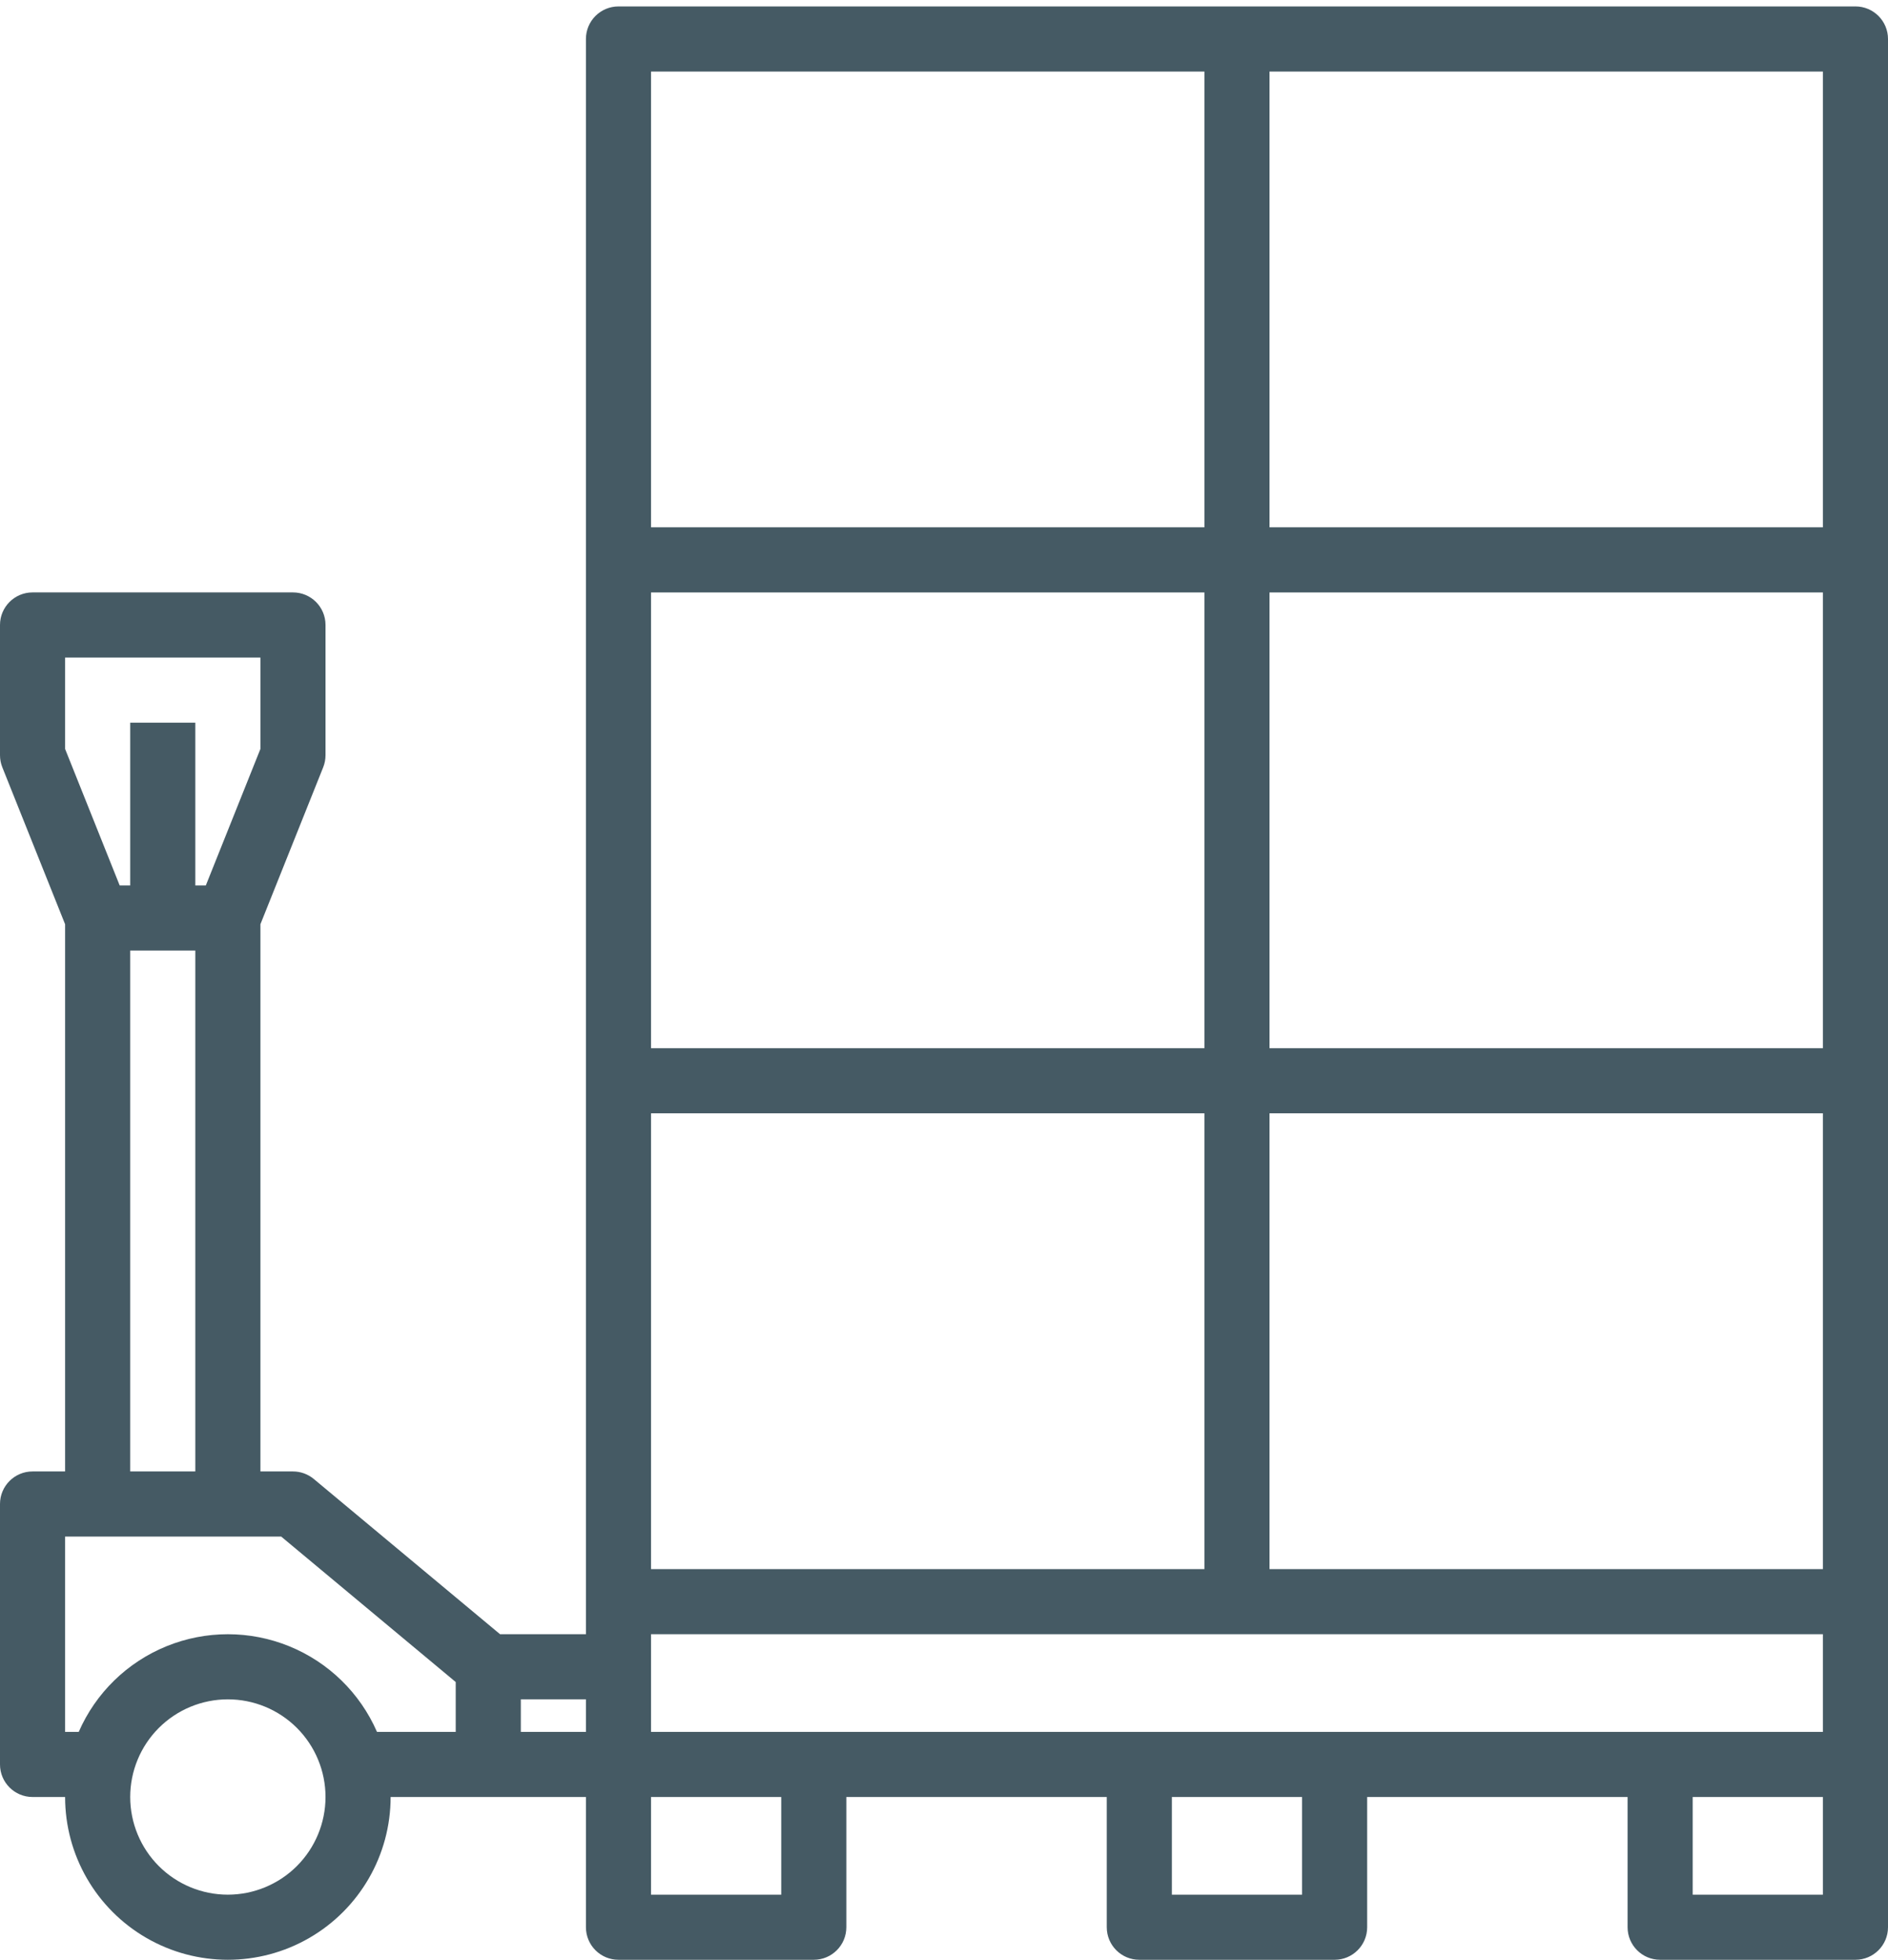 <svg width="264" height="274" viewBox="0 0 264 274" fill="none" xmlns="http://www.w3.org/2000/svg">
<path d="M259.448 0.899H86.483C83.969 0.899 81.931 2.937 81.931 5.45V228.485H69.924L43.88 206.781C43.061 206.1 42.03 205.726 40.965 205.726H36.414V129.221L45.192 107.277C45.407 106.738 45.517 106.165 45.517 105.586V87.379C45.517 84.865 43.479 82.827 40.965 82.827H4.552C2.038 82.827 0 84.865 0 87.379V105.586C0 106.165 0.11 106.738 0.325 107.277L9.103 129.221V205.726H4.552C2.038 205.726 0 207.764 0 210.278V246.692C0 249.205 2.038 251.243 4.552 251.243H9.103C9.103 259.373 13.442 266.888 20.483 270.952C27.524 275.018 36.2 275.018 43.241 270.952C50.282 266.888 54.621 259.373 54.621 251.243H81.931V269.45C81.931 271.964 83.969 274.002 86.483 274.002H113.793C116.307 274.002 118.345 271.964 118.345 269.45V251.243H154.759V269.45C154.759 271.964 156.797 274.002 159.31 274.002H186.621C189.134 274.002 191.172 271.964 191.172 269.45V251.243H227.586V269.45C227.586 271.964 229.624 274.002 232.138 274.002H259.448C261.962 274.002 264 271.964 264 269.45V5.45C264 2.937 261.962 0.898 259.448 0.898L259.448 0.899ZM91.034 242.14V228.485H254.896V242.14H91.034ZM254.896 146.554H177.517V82.83H254.896V146.554ZM254.896 219.381H177.517V155.657H254.896V219.381ZM91.034 219.381V155.657H168.414V219.381H91.034ZM168.414 146.554H91.034V82.83H168.414V146.554ZM254.896 73.726H177.517V10.002H254.896V73.726ZM91.034 10.002H168.414V73.726H91.034V10.002ZM9.103 91.933H36.414V104.712L28.781 123.795H27.31V101.037H18.207V123.795H16.735L9.103 104.712L9.103 91.933ZM18.207 132.899H27.31V205.726H18.207V132.899ZM31.862 264.899C28.241 264.899 24.766 263.46 22.206 260.9C19.646 258.339 18.207 254.864 18.207 251.244C18.207 247.623 19.646 244.148 22.206 241.588C24.766 239.028 28.241 237.589 31.862 237.589C35.482 237.589 38.958 239.027 41.518 241.588C44.078 244.148 45.517 247.623 45.517 251.244C45.513 254.865 44.072 258.335 41.514 260.896C38.953 263.454 35.483 264.895 31.861 264.899L31.862 264.899ZM52.715 242.14C50.341 236.698 45.936 232.4 40.437 230.163C34.94 227.926 28.783 227.926 23.286 230.163C17.788 232.401 13.382 236.698 11.009 242.14H9.103V214.83H39.317L63.723 235.168V242.14H52.715ZM72.827 237.588H81.931V242.14H72.827V237.588ZM109.241 264.899H91.034V251.243H109.241V264.899ZM182.069 264.899H163.862V251.243H182.069V264.899ZM254.896 264.899H236.689V251.243H254.896V264.899Z" fill="#455A64"/>
</svg>
